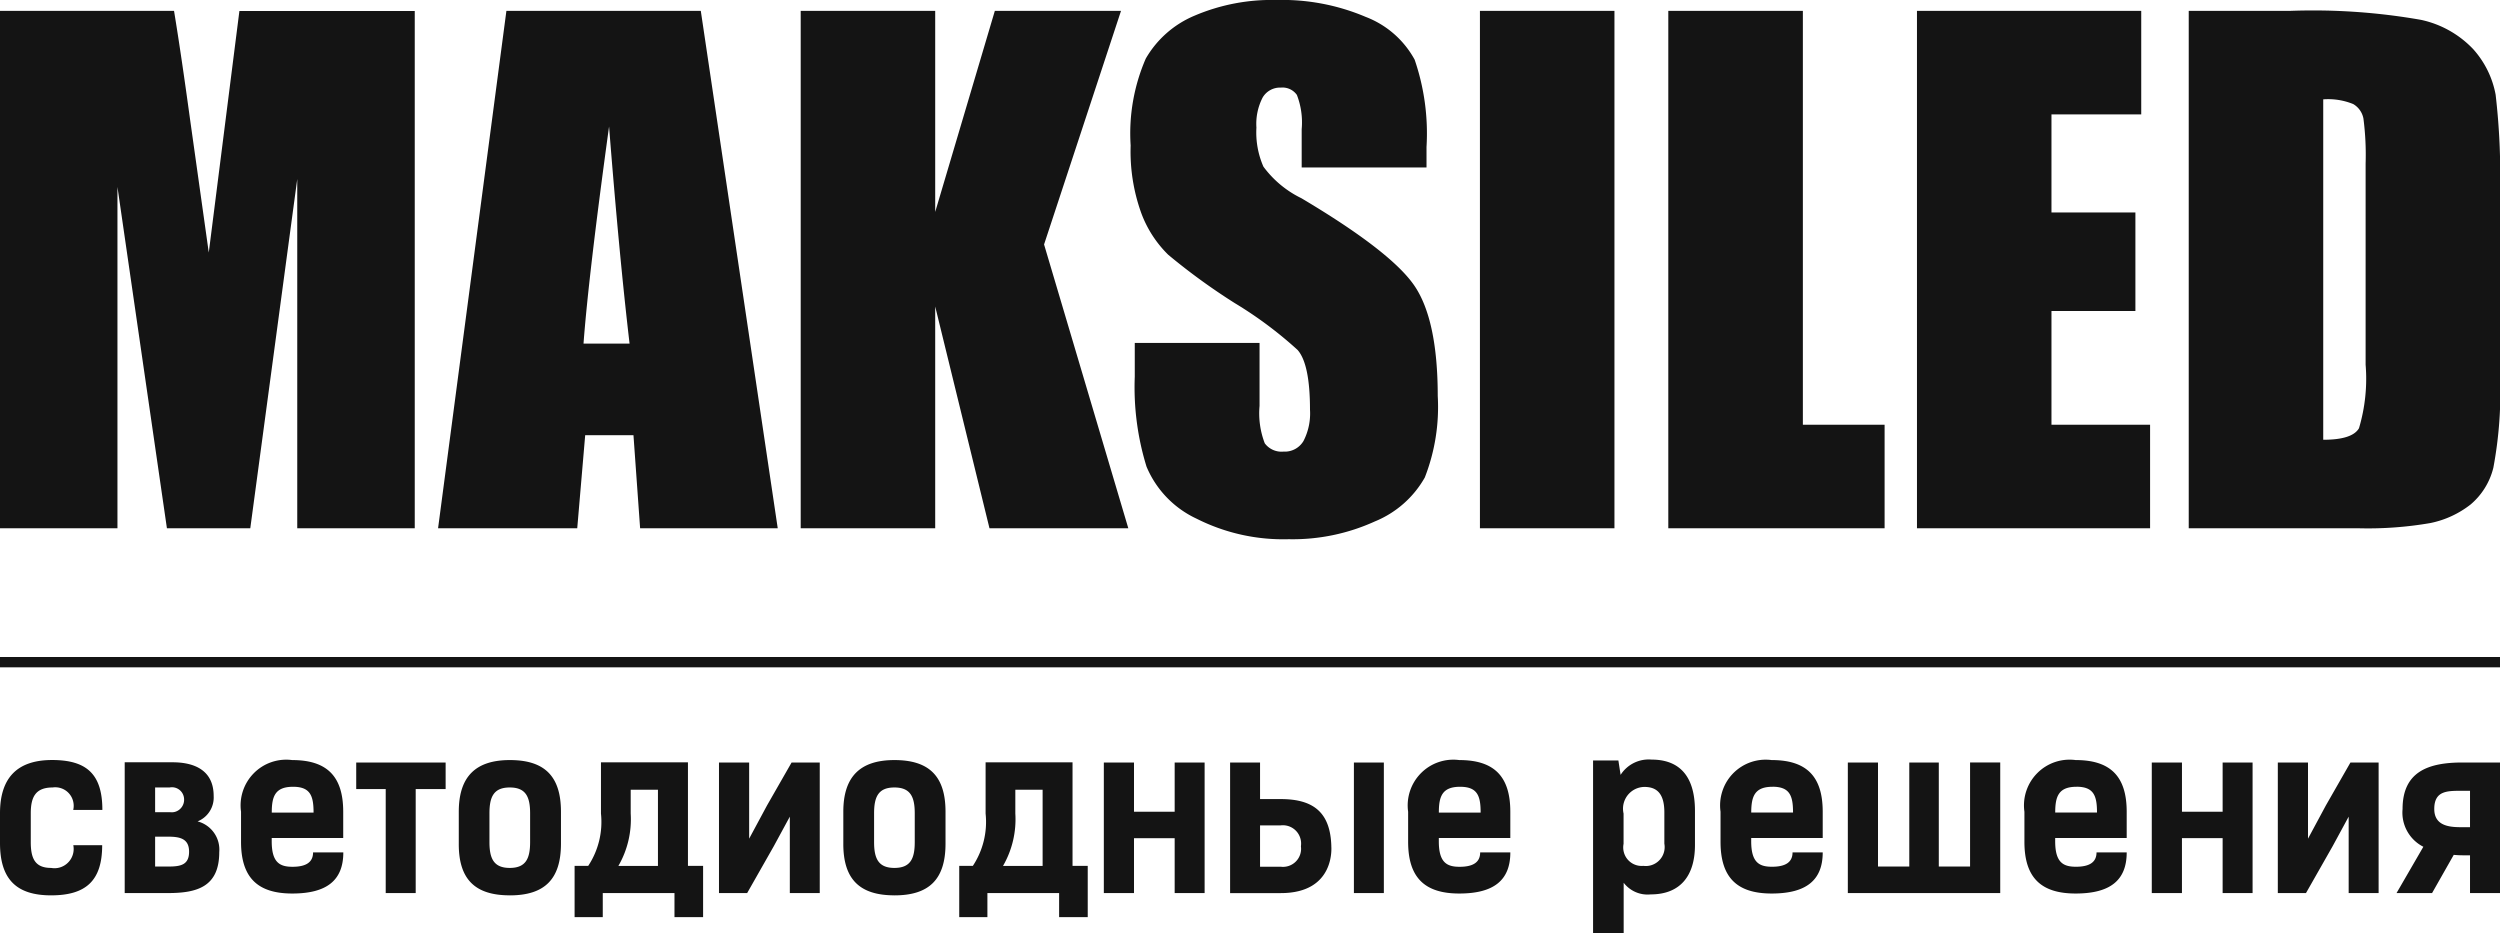<svg width="150" height="56" viewBox="0 0 150 56" fill="none" xmlns="http://www.w3.org/2000/svg"><g clip-path="url(#clip0)"><path fill-rule="evenodd" clip-rule="evenodd" d="M24.885.654v31.043h-7.05V10.74l-2.818 20.956h-5.002l-2.968-20.48v20.48H0V.654h10.442c.308 1.866.627 4.063.974 6.598l1.11 7.901L14.364.66h10.522V.654zm17.163 0l4.616 31.043h-8.257l-.399-5.583h-2.897l-.477 5.582h-8.35l4.1-31.042h11.664zm-4.274 19.962c-.413-3.514-.822-7.855-1.23-13.024-.817 5.936-1.328 10.278-1.533 13.025h2.763zM67.26.654l-4.616 14.013 5.055 17.03h-8.33L56.112 18.39v13.306h-8.07V.654h8.07v12.062L59.69.653h7.572zm18.329 9.392h-7.488V7.75a4.56 4.56 0 00-.288-2.054 1.053 1.053 0 00-.96-.44 1.21 1.21 0 00-1.095.596 3.445 3.445 0 00-.373 1.802 5.112 5.112 0 00.419 2.343 6.18 6.18 0 002.281 1.897c3.59 2.134 5.85 3.884 6.78 5.25.93 1.366 1.397 3.572 1.4 6.617a11.61 11.61 0 01-.778 4.89 6.074 6.074 0 01-2.996 2.635 11.89 11.89 0 01-5.17 1.067 11.533 11.533 0 01-5.526-1.232A6.001 6.001 0 0168.792 28a16.125 16.125 0 01-.706-5.393v-2.03h7.487v3.777c-.069.762.039 1.53.313 2.244a1.25 1.25 0 001.124.498 1.305 1.305 0 001.198-.633 3.6 3.6 0 00.392-1.876c0-1.83-.248-3.026-.744-3.589a23.965 23.965 0 00-3.773-2.813 37.77 37.77 0 01-3.99-2.9 6.82 6.82 0 01-1.614-2.492 10.9 10.9 0 01-.64-4.063 11.267 11.267 0 01.908-5.216A6.094 6.094 0 0171.683.936 11.784 11.784 0 0176.586 0c1.837-.05 3.663.295 5.356 1.014a5.634 5.634 0 012.936 2.565c.578 1.684.82 3.465.713 5.242v1.225h-.001zM96.867.654v31.043h-8.071V.654h8.071zm11.305 0v24.832h4.904v6.21h-12.978V.654h8.074zm6.852 0h13.45v6.211h-5.386v5.885h5.036v5.91h-5.036v6.826h5.917v6.21h-13.987V.654h.006zm16.302 0h6.033a37.359 37.359 0 017.9.537 6.067 6.067 0 013.132 1.757 5.61 5.61 0 011.347 2.734c.228 1.965.315 3.944.262 5.921v10.871a24.652 24.652 0 01-.399 5.59 4.19 4.19 0 01-1.366 2.206 5.78 5.78 0 01-2.409 1.112 21.934 21.934 0 01-4.328.314h-10.174V.654h.002zm8.068 5.309v20.423c1.157 0 1.876-.227 2.145-.692.368-1.235.503-2.527.398-3.81V9.816a16.847 16.847 0 00-.131-2.703 1.281 1.281 0 00-.614-.87 3.99 3.99 0 00-1.804-.282h.006zm8.807 43.669h-.455c-.657 0-1.69-.013-1.69-1.092 0-1.118.805-1.092 1.69-1.092h.455v2.184zm0 1.685v2.268H150V45.75h-2.252c-2.038 0-3.594.54-3.594 2.792a2.296 2.296 0 001.247 2.264l-1.609 2.778h2.132l1.3-2.292c.148.013.335.026.524.026h.455l-.002-.002zm-7.281 2.266h1.797V45.75h-1.69l-1.474 2.575-1.073 1.995v-4.57h-1.811v7.834h1.69l1.595-2.805.966-1.78v4.585-.002zm-11.814 0h1.811v-3.294h2.441v3.294h1.797V45.75h-1.797v2.953h-2.44V45.75h-1.811v7.834l-.001-.002zm-4.518-6.379c1.045 0 1.232.55 1.232 1.55h-2.507c0-.953.191-1.547 1.275-1.547v-.003zm1.204 3.938c0 .549-.362.863-1.234.863-.751 0-1.247-.242-1.247-1.523v-.201h4.291v-1.577c0-2.143-.992-3.1-3.066-3.1a2.73 2.73 0 00-2.302.786 2.746 2.746 0 00-.769 2.314v1.806c0 2.144.992 3.101 3.071 3.101s3.066-.795 3.066-2.467h-1.81v-.002zm-5.78-5.394h-1.808v6.242h-1.876v-6.239h-1.771v6.243h-1.877V45.75h-1.81v7.834h9.144V45.75l-.002-.003zm-13.663 1.456c1.046 0 1.233.55 1.233 1.55h-2.508c.003-.953.19-1.547 1.277-1.547l-.002-.003zm1.204 3.938c0 .549-.362.863-1.234.863-.751 0-1.247-.242-1.247-1.523v-.201h4.291v-1.577c0-2.143-.992-3.1-3.066-3.1a2.73 2.73 0 00-2.951 1.854 2.756 2.756 0 00-.114 1.246v1.806c0 2.144.992 3.101 3.065 3.101 2.074 0 3.066-.795 3.066-2.467h-1.81v-.002zm-8.944.809a1.104 1.104 0 01-1.175-.806 1.113 1.113 0 01-.02-.512v-1.821a1.305 1.305 0 01.692-1.462c.174-.086.366-.132.56-.134.725 0 1.195.378 1.195 1.523v1.881a1.137 1.137 0 01-.726 1.273 1.115 1.115 0 01-.522.06l-.004-.002zm-3.025-6.322v10.372h1.836v-3.037a1.807 1.807 0 001.623.7c1.757 0 2.655-1.097 2.655-2.964v-2.05c0-2.211-1.046-3.074-2.6-3.074a1.998 1.998 0 00-1.862.917l-.133-.864h-1.52zm-7.978 1.578c1.045 0 1.232.55 1.232 1.55h-2.507c-.001-.956.187-1.55 1.273-1.55h.002zm1.204 3.938c0 .549-.363.863-1.234.863-.751 0-1.247-.242-1.247-1.523v-.204h4.29v-1.577c0-2.143-.991-3.1-3.065-3.1a2.73 2.73 0 00-2.298.788 2.747 2.747 0 00-.768 2.312v1.806c0 2.144.992 3.101 3.066 3.101s3.066-.795 3.066-2.467h-1.81v.001zm-5.779 2.44V45.75h-1.797v7.834h1.797zm-7.428-4.063h1.247a1.092 1.092 0 011.165.758c.051.16.065.33.04.497a1.085 1.085 0 01-1.205 1.227h-1.247v-2.482zm4.277 1.255c-.054-1.969-1.005-2.832-3.03-2.832h-1.247V45.75h-1.797v7.836h3.043c3.286 0 3.03-2.778 3.03-2.805v-.003zm-13.65 2.808h1.81V50.29h2.44v3.294h1.797V45.75H70.48v2.953h-2.44V45.75h-1.81v7.834zm-6.048-1.632a5.59 5.59 0 00.738-3.141v-1.428h1.637v4.57h-2.375zm-2.628 0v3.075h1.69v-1.443h4.303v1.443h1.717v-3.075h-.912v-6.215h-5.216v3.075a4.78 4.78 0 01-.766 3.141h-.816zm-3.889.122c-.966 0-1.22-.567-1.22-1.552v-1.725c0-.988.255-1.55 1.22-1.55s1.22.567 1.22 1.55v1.727c0 .983-.25 1.55-1.22 1.55zm0 1.647c2.08 0 3.066-.959 3.066-3.102v-1.916c0-2.143-.992-3.1-3.066-3.1s-3.066 1.011-3.066 3.1v1.916c-.005 2.142.987 3.1 3.066 3.1v.002zm-6.276-.137h1.796V45.75h-1.689l-1.474 2.575-1.073 1.995v-4.57h-1.81v7.834h1.69l1.594-2.805.966-1.78v4.585zm-10.285-1.632a5.59 5.59 0 00.738-3.141v-1.428h1.635v4.57h-2.373zm-2.628 0v3.075h1.69v-1.443h4.303v1.443h1.717v-3.075h-.909v-6.215h-5.219v3.075a4.779 4.779 0 01-.766 3.141h-.816zm-3.89.122c-.965 0-1.219-.567-1.219-1.552v-1.725c0-.988.255-1.55 1.22-1.55s1.22.567 1.22 1.55v1.727c0 .983-.254 1.55-1.22 1.55zm0 1.647c2.081 0 3.072-.959 3.072-3.102v-1.916c0-2.143-.992-3.1-3.066-3.1-2.073 0-3.065 1.011-3.065 3.1v1.916c-.011 2.142.98 3.1 3.06 3.1v.002zm-5.644-.137v-6.243h1.796v-1.59h-5.365v1.59h1.77v6.243h1.799zm-7.362-6.379c1.045 0 1.234.55 1.234 1.55h-2.508c0-.955.187-1.549 1.274-1.549zm1.204 3.938c0 .549-.362.863-1.234.863-.751 0-1.247-.242-1.247-1.523v-.203h4.29v-1.577c0-2.143-.991-3.1-3.065-3.1a2.73 2.73 0 00-2.298.788 2.747 2.747 0 00-.768 2.312v1.806c0 2.144.994 3.101 3.072 3.101 2.078 0 3.065-.795 3.065-2.467h-1.815zm-8.596-3.897a.727.727 0 01.792.417.736.736 0 01.066.312.753.753 0 01-.527.73.746.746 0 01-.318.025h-.894v-1.483h.884l-.003-.001zM9.307 50.2h.777c.697 0 1.261.11 1.261.902 0 .793-.509.89-1.234.89h-.804V50.2zm.777 3.384c1.743 0 3.071-.378 3.071-2.454a1.752 1.752 0 00-1.3-1.847 1.543 1.543 0 00.965-1.524c0-1.523-1.127-2.022-2.468-2.022h-2.87v7.847h2.602zm-3.942-4.99c0-2.143-.94-2.993-3.017-2.993C1.047 45.602 0 46.654 0 48.798v1.782c0 2.182.992 3.141 3.066 3.141 2.073 0 3.065-.864 3.065-3.008H4.398a1.156 1.156 0 01-.779 1.326 1.14 1.14 0 01-.553.036c-.966 0-1.22-.567-1.22-1.552v-1.725c0-.988.295-1.55 1.314-1.55a1.104 1.104 0 011.225.816c.046.174.05.357.009.532h1.748zM0 39.42h150v.62H0v-.62z" fill="#141414"/></g><defs><clipPath id="clip0"><path fill="#fff" d="M0 0h150v56H0z"/></clipPath></defs></svg>